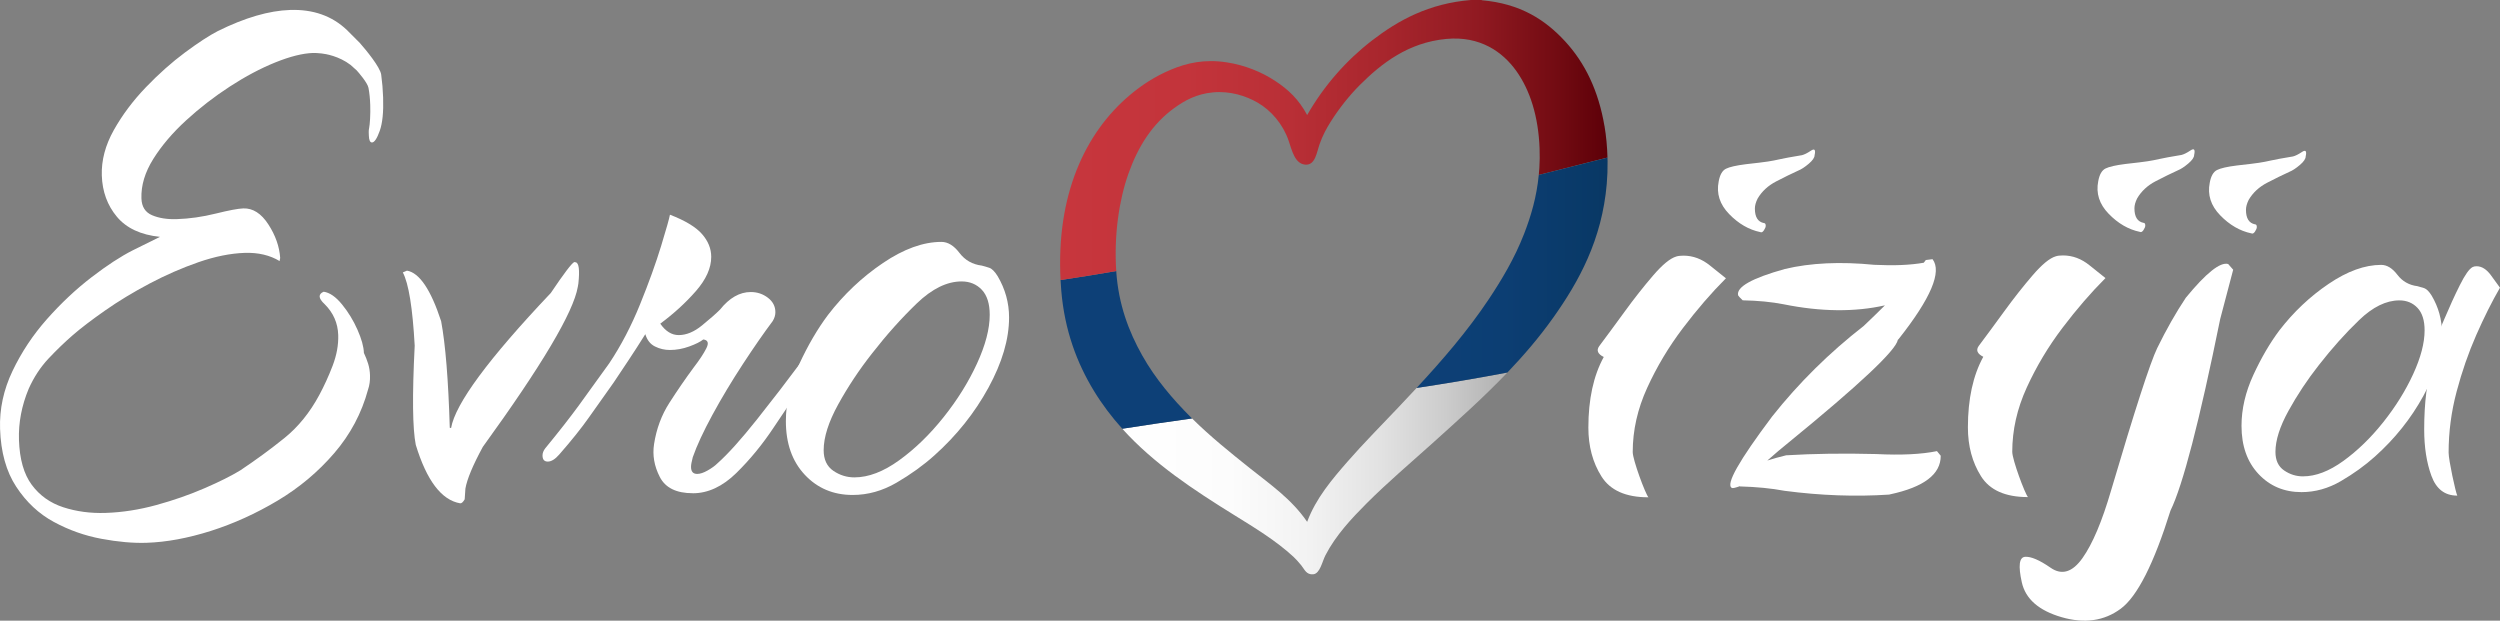 <?xml version="1.0" encoding="UTF-8"?>
<svg id="Layer_2" xmlns="http://www.w3.org/2000/svg" xmlns:xlink="http://www.w3.org/1999/xlink" viewBox="0 0 1161.76 288.43">
  <rect x="0" y="0" width="1161.76" height="288.43" fill="#808080" stroke="none"/>
  <defs>
    <style>
      .cls-1 {
        fill: url(#linear-gradient-3);
      }

      .cls-2 {
        fill: url(#linear-gradient-2);
      }

      .cls-3 {
        fill: url(#linear-gradient);
      }

      .cls-4 {
        fill: #fff;
      }

      .cls-5 {
        fill: #0d4077;
      }
    </style>
    <linearGradient id="linear-gradient" x1="521.53" y1="220" x2="700.49" y2="220" gradientUnits="userSpaceOnUse">
      <stop offset="0" stop-color="#fff"/>
      <stop offset=".28" stop-color="#fcfcfc"/>
      <stop offset=".49" stop-color="#f2f2f2"/>
      <stop offset=".67" stop-color="#e2e2e2"/>
      <stop offset=".84" stop-color="#ccc"/>
      <stop offset="1" stop-color="#b0b0b0"/>
    </linearGradient>
    <linearGradient id="linear-gradient-2" x1="492.64" y1="65.07" x2="746.99" y2="65.07" gradientUnits="userSpaceOnUse">
      <stop offset="0" stop-color="#c7363d"/>
      <stop offset=".23" stop-color="#c3343b"/>
      <stop offset=".42" stop-color="#b92f36"/>
      <stop offset=".59" stop-color="#a8262d"/>
      <stop offset=".76" stop-color="#911a22"/>
      <stop offset=".91" stop-color="#720b12"/>
      <stop offset="1" stop-color="#5d0008"/>
    </linearGradient>
    <linearGradient id="linear-gradient-3" x1="658.29" y1="126.76" x2="747.05" y2="126.76" gradientUnits="userSpaceOnUse">
      <stop offset="0" stop-color="#0d4077"/>
      <stop offset=".46" stop-color="#0c3e73"/>
      <stop offset=".91" stop-color="#093967"/>
      <stop offset="1" stop-color="#093864"/>
    </linearGradient>
  </defs>
  <g id="Layer_1-2" data-name="Layer_1">
    <path class="cls-4" d="M161.2,13.94c-6.88-6.55-15.68-9.66-26.4-9.31-9.8.32-20.99,3.58-33.56,9.8-4.01,2.07-9.09,5.38-15.23,9.93-6.15,4.56-12.22,9.96-18.22,16.2-6,6.25-10.97,12.89-14.91,19.91-3.94,7.03-5.79,14.05-5.57,21.06.24,7.5,2.58,13.9,7.01,19.2,4.43,5.3,11.1,8.42,20.02,9.34l-12.57,6.22c-5.65,2.85-12.09,7.05-19.31,12.61-7.23,5.56-14.1,12.02-20.62,19.37-6.52,7.35-11.86,15.4-16.02,24.12C1.66,181.11-.27,190.07.03,199.25c.35,10.88,2.86,19.88,7.54,26.99,4.67,7.11,10.49,12.55,17.47,16.32,6.97,3.77,14.32,6.38,22.05,7.82,7.72,1.44,14.73,2.07,21.02,1.86,9.25-.3,19.18-2.14,29.81-5.5,10.63-3.38,20.98-8.07,31.06-14.08,10.08-6.01,18.86-13.38,26.36-22.1,7.49-8.71,12.73-18.57,15.7-29.55.68-1.96.98-4.14.9-6.57-.06-1.93-.35-3.74-.87-5.42-.52-1.67-1.18-3.35-1.97-5.02-.09-2.9-1.09-6.5-2.99-10.79-1.9-4.3-4.29-8.21-7.18-11.75-2.89-3.54-5.73-5.5-8.52-5.89-1.28.53-1.9,1.28-1.87,2.24s.81,2.15,2.34,3.56c4.01,3.99,6.11,8.76,6.29,14.32.15,4.6-.72,9.34-2.59,14.25-1.88,4.91-3.96,9.45-6.22,13.64-4.37,8.13-9.76,14.78-16.15,19.95-6.41,5.17-13.24,10.18-20.48,15.01-4.18,2.56-9.74,5.34-16.67,8.34-6.94,3.01-14.39,5.61-22.38,7.81-7.98,2.19-15.86,3.42-23.62,3.67-7.03.23-13.58-.65-19.66-2.63-6.08-1.98-10.96-5.46-14.64-10.42-3.68-4.96-5.66-11.92-5.95-20.87-.26-7.98,1.24-15.89,4.51-23.75,2.41-5.4,5.5-10.1,9.26-14.1,3.76-3.99,7.53-7.62,11.31-10.9,3.78-3.27,8.75-7.06,14.91-11.37,6.15-4.31,13.01-8.47,20.56-12.47,7.55-3.99,15.18-7.33,22.86-10,7.69-2.66,14.86-4.11,21.52-4.33,6.28-.2,11.7,1.08,16.23,3.83v-.36s.23-1.1.23-1.1c-.36-5.31-2.19-10.51-5.5-15.61-3.31-5.1-7.19-7.57-11.63-7.43-2.4.08-6.68.89-12.83,2.41-6.16,1.53-12.19,2.39-18.11,2.58-4.44.14-8.26-.46-11.44-1.81-3.19-1.35-4.85-3.96-4.97-7.83-.2-6.04,1.64-12.15,5.51-18.33,3.87-6.18,8.95-12.15,15.25-17.92,6.29-5.77,13.06-11.01,20.32-15.73,7.25-4.71,14.31-8.45,21.16-11.22,6.85-2.76,12.68-4.22,17.49-4.38.92-.03,2.27.05,4.03.23,1.76.19,8.04,1.19,13.44,5.33l2.83,2.54c.85.94,5.04,5.73,5.49,8.13.45,2.41.72,5.06.81,7.96.07,2.17.04,4.3-.07,6.35-.12,2.06-.26,3.46-.42,4.19-.16.73-.23,1.4-.21,2.01l.05,1.63c.07,2.17.57,3.25,1.49,3.22,1.11-.04,2.3-1.83,3.57-5.38,1.27-3.55,1.8-8.71,1.58-15.48-.12-3.63-.42-7.18-.9-10.68-.49-3.49-7.08-11.48-9.92-14.69"/>
    <path class="cls-4" d="M321.92,229.2c-7.63,0-12.73-2.52-15.31-7.56-2.59-5.03-3.47-10.13-2.66-15.31,1.09-7.07,3.47-13.47,7.15-19.19,3.67-5.72,7.41-11.16,11.23-16.33,2.72-3.53,4.7-6.53,5.92-8.98,1.23-2.45.75-3.81-1.43-4.08-1.37,1.09-3.54,2.18-6.53,3.26-3,1.09-5.99,1.63-8.98,1.63-2.45,0-4.77-.54-6.94-1.63-2.18-1.08-3.67-2.99-4.49-5.72-2.73,4.36-5.31,8.37-7.76,12.05-2.45,3.67-4.77,7.15-6.94,10.41-4.08,5.72-7.9,11.1-11.43,16.13-3.54,5.04-8.16,10.82-13.88,17.35-1.9,2.18-3.67,3.27-5.31,3.27s-2.45-.95-2.45-2.86c0-1.08.41-2.17,1.23-3.26,6.27-7.62,11.43-14.22,15.52-19.8,4.08-5.58,8.84-12.18,14.29-19.8,5.44-8.17,10.21-17.29,14.29-27.36,4.09-10.07,7.35-19.12,9.8-27.16,2.45-8.02,3.81-12.86,4.08-14.49,7.07,2.73,12.04,5.72,14.9,8.99,2.86,3.26,4.29,6.8,4.29,10.61,0,5.18-2.39,10.49-7.15,15.93-4.77,5.45-10.28,10.48-16.53,15.11,2.45,3.54,5.31,5.31,8.57,5.31,3.53,0,7.15-1.49,10.82-4.49,3.67-2.99,6.46-5.44,8.37-7.35,4.35-5.44,9.12-8.17,14.29-8.17,3,0,5.65.89,7.97,2.66,2.31,1.77,3.47,4.02,3.47,6.73,0,1.37-.41,2.73-1.23,4.09-4.08,5.45-8.71,12.11-13.88,20.01-5.17,7.9-9.87,15.72-14.09,23.48-4.23,7.76-7.29,14.36-9.19,19.8-.27,1.09-.48,1.98-.61,2.66-.14.68-.2,1.3-.2,1.83,0,2.18.95,3.27,2.86,3.27,1.36,0,3-.54,4.9-1.63,1.9-1.09,3.4-2.17,4.49-3.26,4.9-4.35,11.03-11.16,18.38-20.42,7.35-9.25,14.15-18.1,20.42-26.54,3.81-5.44,6.39-8.17,7.76-8.17s1.43,1.77.2,5.31c-1.23,3.54-3.33,7.63-6.33,12.25-4.08,5.72-8.78,12.6-14.09,20.62-5.31,8.03-11.17,15.18-17.56,21.44-6.4,6.26-13.14,9.39-20.21,9.39Z"/>
    <path class="cls-4" d="M396.23,230.01c-8.98,0-16.4-3.14-22.25-9.39-5.86-6.26-8.78-14.56-8.78-24.91,0-8.71,2.04-17.49,6.13-26.34,4.08-8.84,8.58-16.54,13.48-23.07,7.35-9.53,15.85-17.56,25.52-24.09,9.66-6.53,18.71-9.8,27.15-9.8,3,0,5.78,1.7,8.37,5.1,2.58,3.4,6.05,5.38,10.41,5.92,1.08.27,2.24.61,3.47,1.02,1.23.41,2.51,1.7,3.88,3.88,3.53,5.99,5.31,12.39,5.31,19.19,0,10.07-3.2,20.96-9.6,32.67-6.4,11.7-14.77,22.19-25.11,31.44-5.17,4.64-11.03,8.85-17.56,12.66-6.53,3.81-13.34,5.72-20.42,5.72ZM397.05,221.84c6.53,0,13.48-2.65,20.82-7.96,7.35-5.31,14.22-11.98,20.62-20.01,6.4-8.02,11.57-16.33,15.52-24.91,3.94-8.58,5.92-16.13,5.92-22.66,0-5.17-1.23-9.05-3.67-11.64-2.45-2.58-5.58-3.88-9.4-3.88-6.8,0-13.75,3.41-20.82,10.21-7.08,6.81-14.03,14.56-20.82,23.28-5.99,7.62-11.23,15.52-15.72,23.68-4.49,8.16-6.74,15.25-6.74,21.23,0,4.36,1.5,7.55,4.49,9.6,2.99,2.04,6.26,3.06,9.8,3.06Z"/>
    <path class="cls-4" d="M765.88,231.09c-10.38,0-17.6-3.23-21.66-9.67-4.07-6.45-6.1-14.02-6.1-22.71,0-13.17,2.38-24.11,7.15-32.81-2.81-1.4-3.51-3.08-2.11-5.05,3.36-4.48,7.29-9.81,11.78-15.98,4.48-6.16,8.9-11.77,13.25-16.82,4.34-5.05,7.92-7.99,10.73-8.83.84-.28,1.96-.42,3.37-.42,4.48,0,8.62,1.55,12.4,4.63,3.79,3.09,6.24,5.05,7.36,5.89-6.73,6.73-13.4,14.45-19.98,23.13-6.59,8.69-12.13,17.95-16.61,27.76-4.49,9.82-6.73,19.77-6.73,29.86,0,3.65,5.92,19.53,7.33,21.06M818.03,107.86c-5.33-1.11-10.17-3.92-14.51-8.41-4.35-4.48-5.96-9.53-4.84-15.14.56-3.09,1.68-5.05,3.37-5.89,1.68-.84,4.76-1.54,9.25-2.11,5.05-.55,8.48-.98,10.3-1.26,1.82-.28,3.64-.63,5.47-1.05,1.82-.42,5.26-1.05,10.3-1.89,1.12-.28,2.53-.98,4.2-2.1,1.68-1.12,2.24-.42,1.68,2.1,0,1.12-.91,2.46-2.73,3.99-1.83,1.55-3.44,2.6-4.84,3.16-3.09,1.41-6.52,3.09-10.3,5.05-3.78,1.97-6.66,4.63-8.62,7.99-.84,1.68-1.26,3.23-1.26,4.63,0,3.93,1.4,6.17,4.2,6.73.56,0,.84.42.84,1.26,0,.56-.28,1.26-.84,2.1-.56.84-1.12,1.12-1.68.84Z"/>
    <path class="cls-4" d="M875.94,141.89c-14.04,3.17-29.74,3.01-47.08-.49-5.63-1.1-11.97-1.71-19.02-1.84-1.3-1.23-2.01-2.01-2.14-2.33-.84-3.88,6.41-7.96,21.74-12.23,11.97-2.85,25.82-3.49,41.54-1.94,9.12.45,16.79.13,23-.97.32-.45.65-.87.97-1.26l3.11-.39c4.46,5.82-.78,18.18-15.72,37.08l-.39.39c-.91,4.92-17.76,20.77-50.57,47.56-3.24,2.59-6.6,5.44-10.09,8.54,2.59-.84,5.5-1.65,8.74-2.43,12.88-.78,26.82-.97,41.83-.58,11.58.58,21,.13,28.25-1.36l1.75,2.14c.06,8.61-7.8,14.59-23.59,17.96l-.39.1c-15.6,1.03-31.77.45-48.53-1.75-6.21-1.16-13.1-1.84-20.67-2.04-.07,0-.13-.03-.19-.1-2.2.78-3.43,1.03-3.69.78-2.98-1.55,3.27-12.62,18.73-33.2,12.36-15.59,26.53-29.6,42.51-42.03,3.49-3.3,6.79-6.5,9.9-9.61Z"/>
    <path class="cls-4" d="M942.25,230.99c-10.38,0-17.6-3.23-21.66-9.67-4.07-6.45-6.1-14.02-6.1-22.71,0-13.17,2.38-24.11,7.15-32.81-2.81-1.4-3.51-3.08-2.11-5.05,3.36-4.48,7.29-9.81,11.78-15.98,4.48-6.16,8.9-11.77,13.25-16.82,4.34-5.05,7.92-7.99,10.73-8.83.84-.28,1.96-.42,3.37-.42,4.48,0,8.62,1.55,12.4,4.63,3.79,3.09,6.24,5.05,7.36,5.89-6.73,6.73-13.4,14.45-19.98,23.13-6.59,8.69-12.13,17.95-16.61,27.76-4.49,9.82-6.73,19.77-6.73,29.86,0,3.65,5.92,19.53,7.33,21.06M994.41,107.75c-5.33-1.11-10.17-3.92-14.51-8.41-4.35-4.48-5.96-9.53-4.84-15.14.56-3.09,1.68-5.05,3.37-5.89,1.68-.84,4.76-1.54,9.25-2.11,5.05-.55,8.48-.98,10.3-1.26,1.82-.28,3.64-.63,5.47-1.05,1.82-.42,5.26-1.05,10.3-1.89,1.12-.28,2.53-.98,4.2-2.1,1.68-1.12,2.24-.42,1.68,2.1,0,1.12-.91,2.46-2.73,3.99-1.83,1.55-3.44,2.6-4.84,3.16-3.09,1.41-6.52,3.09-10.3,5.05-3.78,1.97-6.66,4.63-8.62,7.99-.84,1.68-1.26,3.23-1.26,4.63,0,3.93,1.4,6.17,4.2,6.73.56,0,.84.42.84,1.26,0,.56-.28,1.26-.84,2.1-.56.84-1.12,1.12-1.68.84Z"/>
    <path class="cls-4" d="M1015.77,138.34c-4.6,6.89-9.04,14.71-13.32,23.45-3.25,6.74-10.41,28.81-21.45,66.23-4.17,14.29-8.59,24.74-13.26,31.33-4.67,6.59-9.61,8.09-14.81,4.49-5.2-3.6-9.16-5.29-11.88-5.08-2.72.21-3.22,4.17-1.5,11.87s7.89,13.1,18.5,16.18c10.61,3.08,19.77,1.77,27.47-3.93,7.69-5.7,15.4-20.91,23.12-45.61,5.72-11.69,13.42-41.36,23.1-89.03l6.03-22.9-2.33-2.65c-3.69-1.04-10.24,4.17-19.66,15.65Z"/>
    <path class="cls-4" d="M1069.51,228.69c-8.07,0-14.73-2.82-19.98-8.43-5.26-5.62-7.89-13.07-7.89-22.37,0-7.82,1.84-15.71,5.5-23.65,3.67-7.94,7.7-14.85,12.1-20.72,6.6-8.55,14.23-15.76,22.92-21.63,8.67-5.87,16.8-8.8,24.38-8.8,2.69,0,5.19,1.53,7.52,4.58,2.32,3.06,5.43,4.83,9.35,5.32.97.25,2.01.55,3.12.91,1.1.37,2.26,1.53,3.48,3.49,3.17,5.38,4.77,11.12,4.77,17.23,0,9.05-2.87,18.83-8.62,29.34-5.75,10.51-13.26,19.92-22.55,28.23-4.65,4.16-9.9,7.95-15.77,11.37-5.86,3.42-11.98,5.13-18.33,5.13ZM1070.25,221.36c5.87,0,12.1-2.38,18.7-7.15,6.6-4.77,12.77-10.76,18.52-17.97,5.74-7.21,10.39-14.67,13.93-22.37,3.54-7.7,5.32-14.48,5.32-20.35,0-4.64-1.1-8.12-3.3-10.45-2.2-2.32-5.01-3.48-8.44-3.48-6.11,0-12.35,3.06-18.7,9.17-6.36,6.11-12.6,13.08-18.7,20.9-5.38,6.84-10.08,13.93-14.12,21.27s-6.05,13.69-6.05,19.07c0,3.91,1.34,6.78,4.03,8.62,2.69,1.84,5.62,2.75,8.8,2.75Z"/>
    <path class="cls-4" d="M1150.87,123.72c-.77,0-1.39.14-1.86.4-1.54.8-3.52,3.59-5.91,8.38-2.4,4.8-4.83,10.12-7.3,15.97-2.47,5.86-4.64,10.92-6.49,15.17-.77,1.87-.39,3.46,1.16,4.79-2.63,8.25-3.94,18.63-3.94,31.14,0,8.25,1.12,15.44,3.36,21.56,2.24,6.12,6.22,9.18,11.93,9.18l.1.03c-.77-1.46-4.04-16.53-4.04-19.99,0-9.58,1.24-19.02,3.71-28.34,2.47-9.31,5.52-18.1,9.15-26.35,3.63-8.24,7.3-15.57,11.01-21.96-.62-.8-1.97-2.66-4.06-5.59-2.08-2.92-4.36-4.39-6.83-4.39Z"/>
    <g>
      <path class="cls-3" d="M648.96,190.22c-7.55,7.97-15.39,15.86-22.71,24.24-7.23,8.3-14.7,17.02-18.81,28.04-7.19-10.53-17.05-17.31-26.5-24.84-9.19-7.33-18.49-14.8-26.98-23.2-10.81,1.5-21.62,3.07-32.43,4.78,14.59,16.18,32.96,28.32,52.32,40.3,9.28,5.76,19.1,11.69,27.2,19.17,1.1,1.01,2.5,2.59,3.67,4.02,1.55,1.93,2.34,4.44,5.56,4.14,3.15-.3,4.15-5.93,5.68-8.87,4.73-9.2,12.25-17.21,19.16-24.13,9.66-9.65,20.21-18.61,30.17-27.56,12.16-10.95,24.12-21.6,35.2-33.19-14.06,2.68-28.13,5.03-42.19,7.17-3.1,3.34-6.22,6.66-9.34,9.94Z"/>
      <path class="cls-5" d="M493.17,134.97c1.54,18.62,7.35,33.81,15.14,46.61,3.92,6.43,8.36,12.27,13.22,17.66,10.81-1.7,21.62-3.28,32.43-4.78-.2-.19-.4-.38-.59-.57-8.35-8.36-16.45-17.82-22.59-28.74-6.24-11.11-11.04-23.7-12.06-39.18-8.61,1.48-17.23,2.89-25.87,4.18.08,1.6.18,3.2.32,4.83Z"/>
      <path class="cls-2" d="M745.6,58.55c-2.79-16.4-9-29.27-18.33-39.39-9.26-10.02-20.83-17.51-38.69-19.05v-.12h-4.96c-19.64,1.58-33.91,9.48-46.02,18.81-12.1,9.33-22.34,21.03-30.16,34.66-3.8-7.14-8.71-11.88-15.03-15.97-6.13-4-13.74-7.19-22.35-8.52-10.25-1.58-18.52.26-26.02,3.44-7.38,3.12-13.53,7.15-19.05,11.82-20.81,17.58-34.22,46.41-32.14,85.9,8.64-1.29,17.26-2.69,25.87-4.18,0-.03,0-.06,0-.09-1.06-16.44,1.24-32.65,5.68-45.19,4.53-12.78,11.19-23.08,21.05-30.29,5.1-3.72,10.57-6.73,18.22-7.45,8.04-.77,15.45,1.7,20.7,4.73,6.33,3.65,11.8,10,14.43,17.62,1.51,4.35,2.85,10.99,7.93,11.24,4.53.22,5.15-5.74,6.51-9.58,1.36-3.9,3.23-7.35,5.09-10.29,3.84-6.12,8.76-12.33,13.6-17.15,10-9.99,22.48-19.77,40.22-21.41,15.78-1.47,26.2,6.15,32.41,14.78,6.58,9.16,10.34,21.46,10.89,36.09.12,3.17.08,6.21-.1,9.14-.07,1.08-.17,2.14-.27,3.19,10.65-2.71,21.29-5.4,31.93-8.07-.14-4.98-.59-9.94-1.39-14.68Z"/>
      <path class="cls-1" d="M715.07,81.31c-.99,10.26-3.63,19.15-6.84,27.41-4.44,11.4-10.37,21.29-16.44,30.4-9.94,14.89-21.57,28.31-33.49,41.16,14.06-2.14,28.13-4.49,42.19-7.17,7.64-7.99,14.87-16.42,21.46-25.72,11.65-16.44,22.5-35.88,24.72-61.99.29-3.42.42-6.91.38-10.39,0-.59-.04-1.19-.05-1.78-10.64,2.67-21.28,5.37-31.93,8.07Z"/>
    </g>
    <path class="cls-4" d="M1069.77,70.6c-1.68,1.12-3.09,1.82-4.2,2.1-5.05.84-8.48,1.47-10.3,1.89-1.83.42-3.65.78-5.47,1.05-1.83.28-5.26.7-10.3,1.26-4.49.56-7.57,1.26-9.25,2.11-1.68.84-2.81,2.8-3.37,5.89-1.12,5.61.49,10.66,4.84,15.14,4.34,4.49,9.18,7.3,14.51,8.41.56.28,1.11,0,1.68-.84.56-.84.84-1.54.84-2.1,0-.84-.28-1.26-.84-1.26-2.8-.56-4.2-2.8-4.2-6.73,0-1.4.42-2.94,1.26-4.63,1.96-3.36,4.84-6.02,8.62-7.99,3.79-1.96,7.22-3.64,10.3-5.05,1.4-.56,3.01-1.61,4.84-3.16,1.82-1.54,2.73-2.87,2.73-3.99.56-2.52,0-3.22-1.68-2.1Z"/>
    <path class="cls-4" d="M266.91,121.78l.61.11c1.5.26,1.92,3.53,1.26,9.81l-.28,1.64c-2.02,11.74-16.73,36.52-44.13,74.32-4.64,8.55-7.33,15.01-8.09,19.38l-.34,5c-.79,1.34-1.5,1.96-2.11,1.85-8.67-1.49-15.54-10.55-20.62-27.17-1.51-7.57-1.67-22.92-.5-46.06-.97-17.6-2.81-28.95-5.52-34.06l1.93-.83c5.8,1,11.09,8.84,15.88,23.51,2.01,10.75,3.35,27.25,4.01,49.51l.61.11c1.94-11.26,17.39-32.18,46.35-62.76,6.14-9.13,9.78-13.92,10.91-14.36Z"/>
  </g>
</svg>